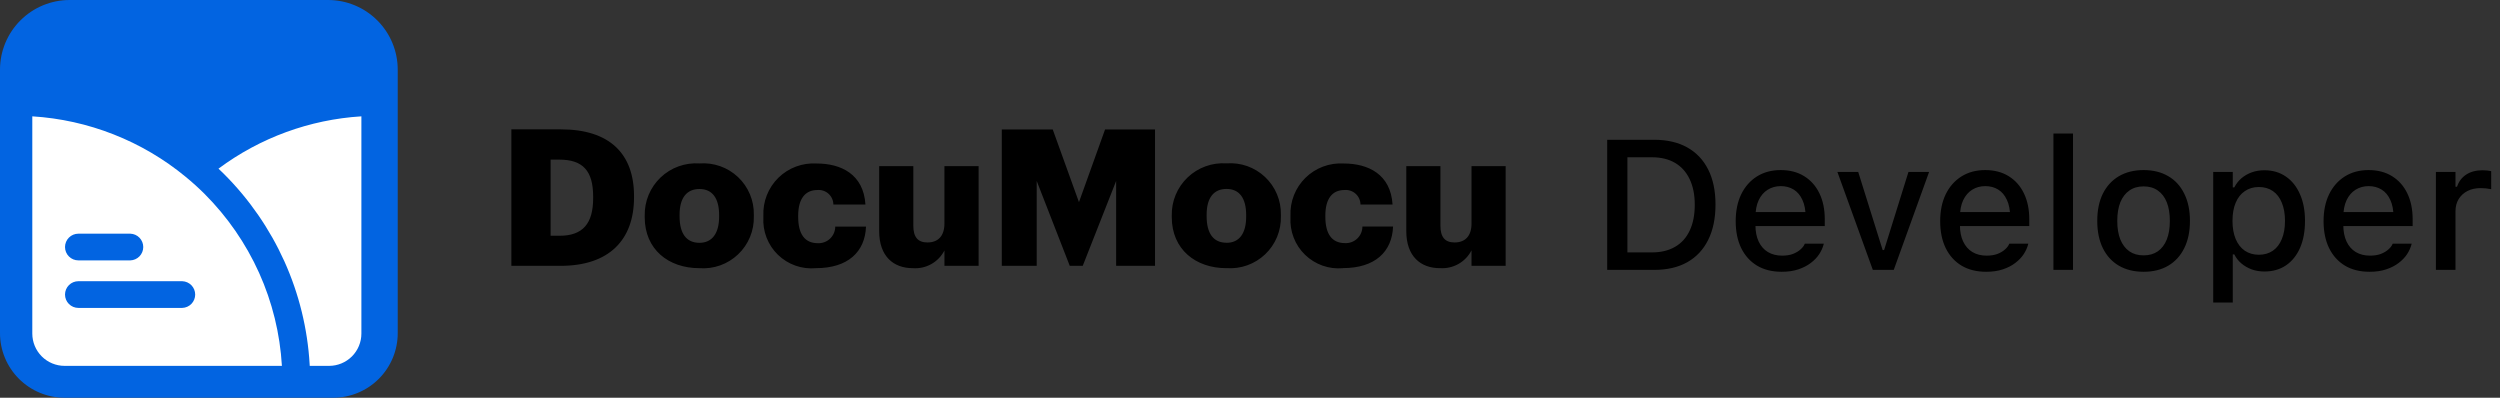 <svg width="176" height="28" viewBox="0 0 176 28" fill="none" xmlns="http://www.w3.org/2000/svg">
<rect x="0" y="0" width="176" height="28" fill="#333333" stroke="none"/>
<path d="M4.55 28C3.343 28 2.186 27.521 1.333 26.667C0.479 25.814 0 24.657 0 23.45L0 4.9C0.001 3.601 0.518 2.355 1.437 1.437C2.355 0.518 3.601 0.001 4.9 0L23.1 0C24.399 0.001 25.645 0.518 26.563 1.437C27.482 2.355 27.999 3.601 28 4.9V23.45C28.001 24.047 27.884 24.638 27.656 25.19C27.428 25.741 27.094 26.243 26.673 26.665C26.251 27.088 25.75 27.423 25.199 27.652C24.648 27.881 24.057 27.999 23.46 28H4.55Z" fill="#0264E1"/>
<path d="M21.805 25.757L21.799 25.646V25.641C21.653 23.142 21.051 20.69 20.024 18.406C18.992 16.116 17.553 14.031 15.775 12.255C15.649 12.128 15.513 12 15.381 11.873C18.307 9.696 21.802 8.416 25.442 8.19V23.482C25.442 24.086 25.203 24.664 24.776 25.091C24.349 25.518 23.771 25.757 23.167 25.757H21.805ZM19.841 25.757H4.549C3.946 25.757 3.367 25.518 2.94 25.091C2.514 24.664 2.274 24.086 2.274 23.482V8.19C4.236 8.312 6.167 8.741 7.997 9.461C9.829 10.181 11.537 11.185 13.056 12.436C13.52 12.816 13.965 13.217 14.39 13.639C16 15.247 17.305 17.133 18.24 19.207C19.17 21.273 19.714 23.492 19.846 25.754L19.841 25.757ZM4.577 20.737C4.577 20.987 4.676 21.226 4.853 21.402C5.029 21.578 5.268 21.677 5.517 21.677H12.829C13.074 21.67 13.306 21.567 13.476 21.392C13.646 21.216 13.741 20.982 13.741 20.737C13.741 20.492 13.646 20.258 13.476 20.082C13.306 19.907 13.074 19.804 12.829 19.797H5.518C5.268 19.797 5.029 19.896 4.853 20.072C4.676 20.249 4.577 20.488 4.577 20.737ZM4.577 17.391C4.577 17.641 4.676 17.88 4.853 18.056C5.029 18.232 5.268 18.331 5.517 18.331H9.174C9.418 18.324 9.65 18.221 9.82 18.046C9.99 17.87 10.085 17.636 10.085 17.391C10.085 17.146 9.99 16.912 9.82 16.736C9.65 16.561 9.418 16.458 9.174 16.451H5.518C5.268 16.451 5.029 16.55 4.853 16.726C4.676 16.903 4.577 17.142 4.577 17.391Z" fill="white"/>
<path d="M36 18.714H39.478C42.863 18.714 44.635 16.901 44.635 13.902V13.794C44.635 10.812 42.903 9.107 39.491 9.107H36V18.714ZM38.763 16.596V11.237H39.368C41.03 11.237 41.758 12.016 41.758 13.843V13.951C41.758 15.736 41.033 16.597 39.396 16.597L38.763 16.596ZM49.229 18.879C49.727 18.918 50.228 18.851 50.699 18.684C51.17 18.516 51.6 18.252 51.962 17.907C52.325 17.563 52.61 17.146 52.801 16.684C52.992 16.223 53.084 15.726 53.07 15.226V15.119C53.08 14.623 52.986 14.131 52.794 13.674C52.602 13.217 52.316 12.805 51.956 12.465C51.595 12.125 51.168 11.864 50.7 11.699C50.233 11.534 49.736 11.468 49.242 11.506C48.742 11.471 48.24 11.542 47.768 11.712C47.297 11.883 46.866 12.149 46.503 12.496C46.141 12.842 45.854 13.26 45.662 13.723C45.47 14.187 45.377 14.685 45.388 15.186V15.294C45.388 17.563 47.067 18.879 49.229 18.879ZM49.242 17.094C48.316 17.094 47.842 16.436 47.842 15.226V15.119C47.842 13.937 48.339 13.306 49.242 13.306C50.156 13.306 50.626 13.964 50.626 15.143V15.251C50.626 16.422 50.138 17.094 49.242 17.094ZM57.435 18.879C59.705 18.879 60.9 17.724 60.967 15.952H58.801C58.801 16.11 58.769 16.267 58.706 16.412C58.644 16.557 58.553 16.689 58.438 16.798C58.324 16.907 58.188 16.992 58.04 17.047C57.892 17.103 57.734 17.127 57.576 17.12C56.662 17.12 56.192 16.489 56.192 15.267V15.159C56.199 13.977 56.701 13.377 57.542 13.377C57.685 13.364 57.828 13.381 57.963 13.427C58.099 13.472 58.223 13.545 58.329 13.641C58.435 13.737 58.52 13.854 58.579 13.984C58.637 14.114 58.669 14.255 58.67 14.398H60.927C60.793 12.262 59.208 11.51 57.489 11.51C56.995 11.48 56.5 11.554 56.036 11.727C55.572 11.9 55.15 12.169 54.796 12.516C54.443 12.863 54.167 13.28 53.985 13.741C53.803 14.202 53.721 14.696 53.742 15.19V15.298C53.713 15.786 53.789 16.274 53.966 16.729C54.142 17.185 54.416 17.597 54.766 17.937C55.117 18.277 55.537 18.537 55.998 18.7C56.458 18.863 56.948 18.924 57.435 18.879ZM64.26 18.879C64.713 18.914 65.166 18.814 65.563 18.592C65.96 18.37 66.282 18.035 66.489 17.631V18.714H68.894V11.694H66.488V15.739C66.488 16.639 66.018 17.069 65.292 17.069C64.607 17.069 64.298 16.68 64.298 15.887V11.694H61.894V16.274C61.894 18.046 62.901 18.879 64.258 18.879H64.26ZM70.526 18.714H72.984V12.738L75.311 18.714H76.225L78.576 12.741V18.714H81.314V9.115H77.796L75.959 14.232L74.113 9.115H70.526V18.714ZM86.334 18.875C86.832 18.913 87.332 18.847 87.803 18.679C88.274 18.512 88.705 18.247 89.067 17.903C89.429 17.559 89.715 17.142 89.906 16.68C90.096 16.218 90.188 15.722 90.175 15.222V15.114C90.184 14.619 90.09 14.127 89.898 13.67C89.706 13.213 89.421 12.801 89.06 12.461C88.7 12.121 88.272 11.86 87.805 11.694C87.338 11.529 86.841 11.463 86.347 11.501C85.846 11.467 85.344 11.537 84.873 11.708C84.401 11.878 83.97 12.145 83.608 12.491C83.245 12.838 82.958 13.256 82.766 13.719C82.574 14.182 82.481 14.68 82.492 15.182V15.289C82.497 17.563 84.176 18.879 86.338 18.879L86.334 18.875ZM86.347 17.089C85.42 17.089 84.947 16.431 84.947 15.222V15.114C84.947 13.932 85.444 13.301 86.347 13.301C87.26 13.301 87.73 13.959 87.73 15.139V15.246C87.734 16.422 87.251 17.093 86.351 17.093L86.347 17.089ZM94.539 18.875C96.809 18.875 98.004 17.72 98.072 15.947H95.914C95.914 16.106 95.882 16.262 95.819 16.408C95.757 16.553 95.666 16.684 95.551 16.794C95.437 16.903 95.301 16.988 95.153 17.043C95.005 17.098 94.847 17.123 94.689 17.115C93.775 17.115 93.305 16.485 93.305 15.262V15.155C93.308 13.977 93.801 13.377 94.651 13.377C94.793 13.364 94.937 13.381 95.072 13.427C95.208 13.472 95.332 13.545 95.438 13.641C95.544 13.737 95.629 13.854 95.688 13.984C95.746 14.114 95.777 14.255 95.779 14.398H98.036C97.902 12.262 96.316 11.51 94.598 11.51C94.104 11.48 93.609 11.554 93.145 11.727C92.681 11.9 92.258 12.169 91.905 12.516C91.552 12.863 91.275 13.28 91.094 13.741C90.912 14.202 90.83 14.696 90.851 15.19V15.298C90.822 15.786 90.898 16.274 91.075 16.729C91.251 17.185 91.524 17.597 91.875 17.937C92.226 18.277 92.646 18.537 93.106 18.7C93.567 18.863 94.057 18.924 94.544 18.879L94.539 18.875ZM101.364 18.875C101.818 18.91 102.271 18.809 102.668 18.587C103.064 18.365 103.386 18.031 103.594 17.626V18.714H105.998V11.694H103.595V15.739C103.595 16.639 103.126 17.069 102.4 17.069C101.715 17.069 101.406 16.68 101.406 15.887V11.694H99.003V16.274C99.003 18.046 100.013 18.879 101.366 18.879L101.364 18.875Z" fill="black"/>
<path d="M113.147 19V9.84H116.454C117.364 9.84 118.141 10.02 118.784 10.38C119.427 10.74 119.918 11.258 120.257 11.935C120.599 12.612 120.771 13.431 120.771 14.392V14.404C120.771 15.373 120.599 16.201 120.257 16.886C119.918 17.572 119.427 18.096 118.784 18.46C118.145 18.82 117.368 19 116.454 19H113.147ZM114.569 17.769H116.296C116.935 17.769 117.478 17.637 117.927 17.375C118.38 17.113 118.723 16.732 118.955 16.232C119.192 15.733 119.311 15.13 119.311 14.423V14.411C119.311 13.708 119.19 13.107 118.949 12.608C118.712 12.109 118.369 11.728 117.921 11.465C117.472 11.203 116.93 11.072 116.296 11.072H114.569V17.769ZM125.43 19.133C124.757 19.133 124.179 18.989 123.697 18.702C123.215 18.41 122.842 17.997 122.58 17.464C122.322 16.931 122.193 16.3 122.193 15.572V15.566C122.193 14.847 122.322 14.218 122.58 13.681C122.842 13.143 123.21 12.724 123.684 12.424C124.162 12.123 124.721 11.973 125.36 11.973C126.003 11.973 126.556 12.117 127.017 12.405C127.482 12.693 127.84 13.097 128.09 13.617C128.339 14.133 128.464 14.739 128.464 15.433V15.915H122.891V14.931H127.779L127.118 15.845V15.293C127.118 14.802 127.042 14.396 126.89 14.074C126.742 13.748 126.537 13.505 126.274 13.344C126.012 13.183 125.709 13.103 125.366 13.103C125.024 13.103 124.717 13.188 124.446 13.357C124.179 13.522 123.968 13.767 123.811 14.093C123.659 14.419 123.583 14.819 123.583 15.293V15.845C123.583 16.298 123.659 16.685 123.811 17.007C123.964 17.328 124.179 17.574 124.459 17.743C124.742 17.912 125.077 17.997 125.462 17.997C125.758 17.997 126.012 17.957 126.223 17.877C126.439 17.792 126.615 17.688 126.75 17.565C126.89 17.443 126.985 17.322 127.036 17.204L127.061 17.153H128.394L128.382 17.21C128.322 17.439 128.219 17.667 128.071 17.895C127.922 18.12 127.726 18.325 127.48 18.511C127.239 18.697 126.947 18.848 126.604 18.962C126.266 19.076 125.874 19.133 125.43 19.133ZM131.847 19L129.353 12.106H130.819L132.539 17.604H132.641L134.355 12.106H135.808L133.32 19H131.847ZM139.826 19.133C139.154 19.133 138.576 18.989 138.093 18.702C137.611 18.41 137.239 17.997 136.976 17.464C136.718 16.931 136.589 16.3 136.589 15.572V15.566C136.589 14.847 136.718 14.218 136.976 13.681C137.239 13.143 137.607 12.724 138.081 12.424C138.559 12.123 139.118 11.973 139.757 11.973C140.4 11.973 140.952 12.117 141.413 12.405C141.879 12.693 142.236 13.097 142.486 13.617C142.736 14.133 142.861 14.739 142.861 15.433V15.915H137.287V14.931H142.175L141.515 15.845V15.293C141.515 14.802 141.439 14.396 141.286 14.074C141.138 13.748 140.933 13.505 140.671 13.344C140.408 13.183 140.106 13.103 139.763 13.103C139.42 13.103 139.113 13.188 138.842 13.357C138.576 13.522 138.364 13.767 138.208 14.093C138.055 14.419 137.979 14.819 137.979 15.293V15.845C137.979 16.298 138.055 16.685 138.208 17.007C138.36 17.328 138.576 17.574 138.855 17.743C139.139 17.912 139.473 17.997 139.858 17.997C140.154 17.997 140.408 17.957 140.62 17.877C140.836 17.792 141.011 17.688 141.147 17.565C141.286 17.443 141.382 17.322 141.432 17.204L141.458 17.153H142.791L142.778 17.21C142.719 17.439 142.615 17.667 142.467 17.895C142.319 18.12 142.122 18.325 141.877 18.511C141.635 18.697 141.343 18.848 141.001 18.962C140.662 19.076 140.271 19.133 139.826 19.133ZM144.562 19V9.402H145.939V19H144.562ZM150.909 19.133C150.237 19.133 149.655 18.989 149.164 18.702C148.677 18.414 148.303 18.003 148.04 17.47C147.778 16.933 147.647 16.296 147.647 15.56V15.547C147.647 14.806 147.778 14.169 148.04 13.636C148.307 13.103 148.683 12.693 149.17 12.405C149.661 12.117 150.241 11.973 150.909 11.973C151.582 11.973 152.162 12.117 152.649 12.405C153.135 12.688 153.51 13.099 153.772 13.636C154.039 14.169 154.172 14.806 154.172 15.547V15.56C154.172 16.296 154.039 16.933 153.772 17.47C153.51 18.003 153.135 18.414 152.649 18.702C152.166 18.989 151.586 19.133 150.909 19.133ZM150.909 17.978C151.303 17.978 151.637 17.883 151.912 17.692C152.187 17.498 152.397 17.221 152.541 16.861C152.685 16.501 152.757 16.067 152.757 15.56V15.547C152.757 15.035 152.685 14.599 152.541 14.239C152.397 13.88 152.187 13.604 151.912 13.414C151.637 13.219 151.303 13.122 150.909 13.122C150.516 13.122 150.182 13.219 149.906 13.414C149.631 13.604 149.42 13.88 149.272 14.239C149.128 14.599 149.056 15.035 149.056 15.547V15.56C149.056 16.067 149.128 16.501 149.272 16.861C149.42 17.221 149.631 17.498 149.906 17.692C150.182 17.883 150.516 17.978 150.909 17.978ZM155.81 21.298V12.106H157.187V13.192H157.295C157.426 12.938 157.596 12.722 157.803 12.544C158.015 12.367 158.256 12.229 158.527 12.132C158.797 12.034 159.094 11.986 159.415 11.986C159.995 11.986 160.499 12.134 160.926 12.43C161.353 12.722 161.683 13.135 161.916 13.668C162.153 14.197 162.272 14.823 162.272 15.547V15.56C162.272 16.287 162.155 16.918 161.923 17.451C161.69 17.98 161.36 18.391 160.932 18.683C160.505 18.97 159.999 19.114 159.415 19.114C159.098 19.114 158.802 19.066 158.527 18.968C158.252 18.867 158.008 18.727 157.797 18.549C157.585 18.372 157.418 18.158 157.295 17.908H157.187V21.298H155.81ZM159.022 17.934C159.407 17.934 159.737 17.838 160.012 17.648C160.287 17.457 160.496 17.185 160.64 16.829C160.788 16.474 160.863 16.05 160.863 15.56V15.547C160.863 15.052 160.788 14.627 160.64 14.271C160.496 13.915 160.287 13.643 160.012 13.452C159.737 13.262 159.407 13.166 159.022 13.166C158.641 13.166 158.311 13.264 158.031 13.459C157.752 13.649 157.538 13.922 157.39 14.277C157.242 14.629 157.168 15.052 157.168 15.547V15.56C157.168 16.046 157.242 16.467 157.39 16.823C157.538 17.178 157.752 17.453 158.031 17.648C158.311 17.838 158.641 17.934 159.022 17.934ZM166.817 19.133C166.144 19.133 165.566 18.989 165.084 18.702C164.601 18.41 164.229 17.997 163.967 17.464C163.708 16.931 163.579 16.3 163.579 15.572V15.566C163.579 14.847 163.708 14.218 163.967 13.681C164.229 13.143 164.597 12.724 165.071 12.424C165.549 12.123 166.108 11.973 166.747 11.973C167.39 11.973 167.942 12.117 168.404 12.405C168.869 12.693 169.227 13.097 169.476 13.617C169.726 14.133 169.851 14.739 169.851 15.433V15.915H164.278V14.931H169.165L168.505 15.845V15.293C168.505 14.802 168.429 14.396 168.277 14.074C168.128 13.748 167.923 13.505 167.661 13.344C167.398 13.183 167.096 13.103 166.753 13.103C166.41 13.103 166.104 13.188 165.833 13.357C165.566 13.522 165.355 13.767 165.198 14.093C165.046 14.419 164.969 14.819 164.969 15.293V15.845C164.969 16.298 165.046 16.685 165.198 17.007C165.35 17.328 165.566 17.574 165.845 17.743C166.129 17.912 166.463 17.997 166.848 17.997C167.145 17.997 167.398 17.957 167.61 17.877C167.826 17.792 168.002 17.688 168.137 17.565C168.277 17.443 168.372 17.322 168.423 17.204L168.448 17.153H169.781L169.768 17.21C169.709 17.439 169.605 17.667 169.457 17.895C169.309 18.12 169.112 18.325 168.867 18.511C168.626 18.697 168.334 18.848 167.991 18.962C167.652 19.076 167.261 19.133 166.817 19.133ZM171.488 19V12.106H172.866V13.148H172.974C173.097 12.779 173.312 12.494 173.621 12.29C173.934 12.087 174.32 11.986 174.777 11.986C174.891 11.986 175.003 11.992 175.113 12.005C175.223 12.018 175.312 12.032 175.38 12.049V13.319C175.257 13.293 175.134 13.274 175.011 13.262C174.893 13.249 174.768 13.243 174.637 13.243C174.286 13.243 173.977 13.31 173.71 13.446C173.448 13.581 173.24 13.772 173.088 14.017C172.94 14.258 172.866 14.546 172.866 14.88V19H171.488Z" fill="black"/>
</svg>
